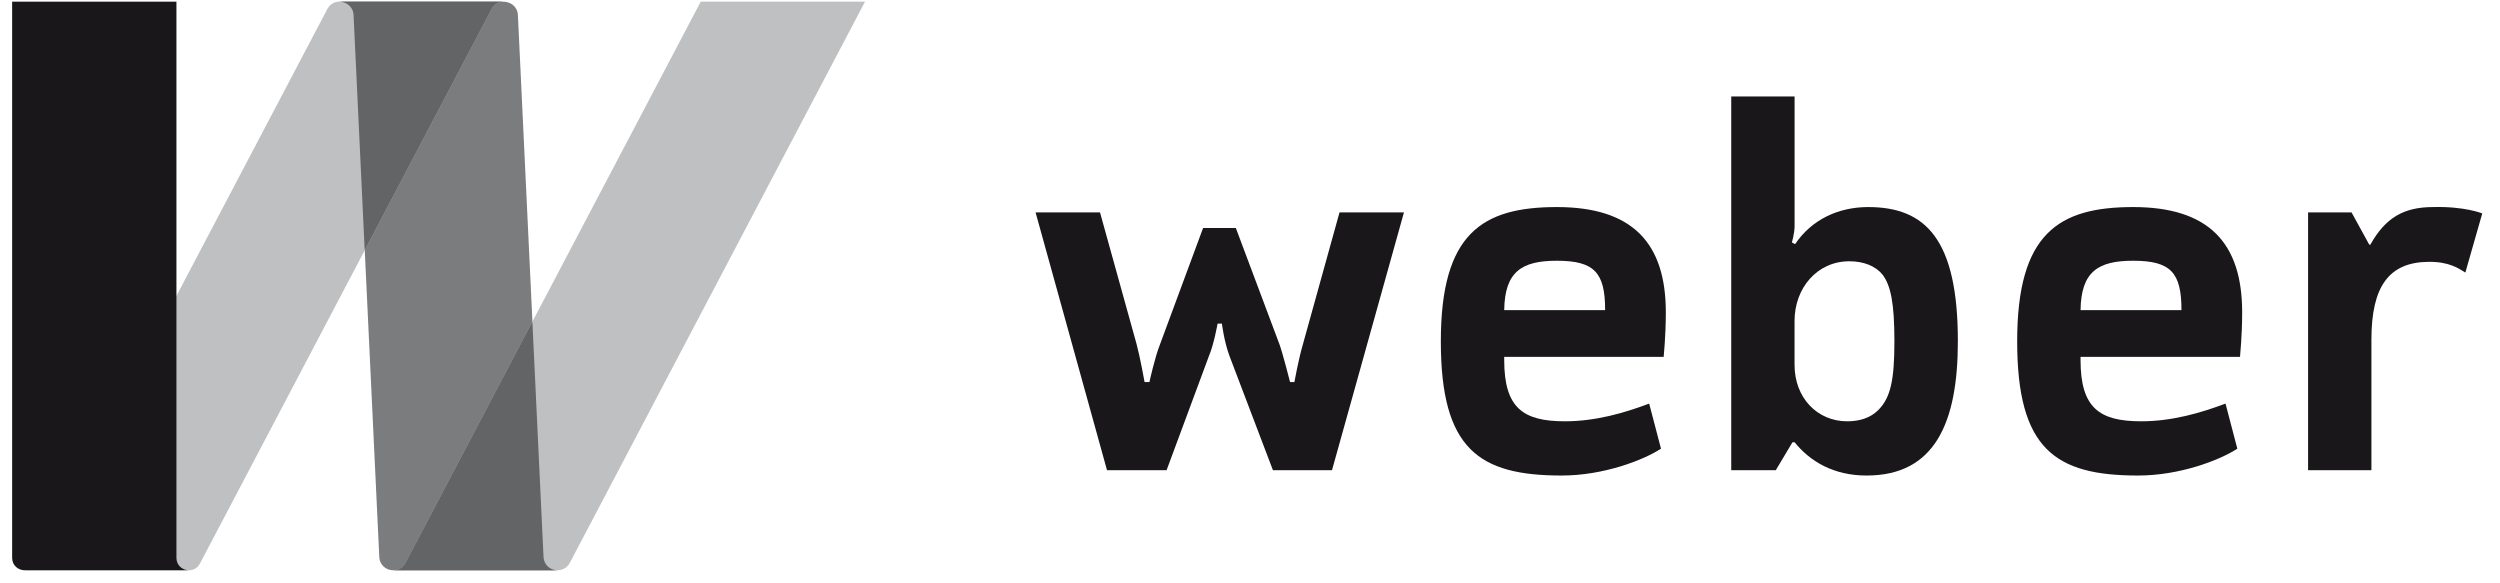 <svg width="206" height="48" viewBox="0 0 206 48" fill="none" xmlns="http://www.w3.org/2000/svg">
<path d="M107.367 28.344C107.012 29.539 106.657 31.485 106.657 31.485H106.302C106.302 31.485 105.683 29.051 105.418 28.344L101.833 18.787H99.135L95.596 28.344C95.154 29.449 94.712 31.485 94.712 31.485H94.314C94.314 31.485 93.959 29.493 93.651 28.344L90.641 17.504H85.332L91.217 38.742H96.128L99.623 29.318C100.022 28.391 100.33 26.664 100.33 26.664H100.685C100.685 26.664 100.862 28.123 101.304 29.318L104.889 38.742H109.757L115.685 17.504H110.376L107.367 28.344Z" fill="#1A171B"/>
<path d="M128.282 17.062C122.132 17.062 118.725 19.232 118.725 28.123C118.725 37.015 121.865 39.184 128.681 39.184C132.088 39.184 135.362 37.946 136.866 36.971L135.892 33.255C133.9 34.008 131.513 34.715 128.945 34.715C125.494 34.715 123.947 33.61 123.947 29.67V29.406H137.087C137.087 29.318 137.264 27.725 137.264 25.733C137.264 20.025 134.522 17.062 128.282 17.062ZM123.947 25.556C123.99 22.369 125.406 21.485 128.282 21.485C131.379 21.485 132.263 22.459 132.263 25.556H123.944H123.947Z" fill="#1A171B"/>
<path d="M153.933 17.062C151.5 17.062 149.287 18.08 147.917 20.116L147.653 19.982C147.653 19.982 147.874 19.185 147.874 18.656V7.95H142.654V38.742H146.327L147.699 36.442H147.877C149.159 38.036 151.107 39.184 153.805 39.184C159.423 39.184 161.328 34.849 161.328 28.123C161.328 19.717 158.673 17.062 153.939 17.062H153.933ZM154.774 33.785C154.111 34.447 153.224 34.715 152.206 34.715C149.729 34.715 147.871 32.767 147.871 30.069V26.44C147.871 23.741 149.729 21.529 152.383 21.529C153.579 21.529 154.553 21.927 155.125 22.634C155.788 23.517 156.099 24.933 156.099 28.12C156.099 31.307 155.788 32.767 154.774 33.785Z" fill="#1A171B"/>
<path d="M175.772 17.062C169.623 17.062 166.215 19.232 166.215 28.123C166.215 37.015 169.355 39.184 176.171 39.184C179.579 39.184 182.853 37.946 184.356 36.971L183.382 33.255C181.39 34.008 179.003 34.715 176.435 34.715C172.984 34.715 171.437 33.61 171.437 29.67V29.406H184.577C184.577 29.318 184.754 27.725 184.754 25.733C184.754 20.025 182.012 17.062 175.772 17.062ZM171.437 25.556C171.481 22.369 172.897 21.485 175.772 21.485C178.869 21.485 179.753 22.459 179.753 25.556H171.434H171.437Z" fill="#1A171B"/>
<path d="M200.493 17.062C198.06 17.062 196.556 17.946 195.318 20.159H195.227L193.768 17.504H193.593H190.186V38.742H195.405V27.989C195.405 23.564 196.87 21.613 200.095 21.575C201.799 21.555 202.587 22.11 203.145 22.459L204.538 17.586C204.538 17.586 203.096 16.993 200.493 17.062Z" fill="#1A171B"/>
<path d="M45.931 46.991C45.373 46.991 44.823 46.578 44.791 45.895L42.675 1.236C42.64 0.526 42.05 0.14 41.474 0.14H27.936C28.511 0.14 29.102 0.526 29.136 1.236L31.253 45.895C31.285 46.578 31.835 46.991 32.393 46.991H45.931Z" fill="#7B7C7E"/>
<path d="M71.278 0.137L46.955 46.372C46.728 46.802 46.33 46.988 45.929 46.988H32.391C32.792 46.988 33.19 46.802 33.417 46.372L57.74 0.137H71.278Z" fill="#BFC0C1"/>
<path d="M41.471 0.137C41.093 0.137 40.721 0.343 40.506 0.753L16.471 46.442C16.273 46.817 15.927 46.991 15.581 46.991H2.043C2.389 46.991 2.735 46.82 2.933 46.442L26.968 0.753C27.183 0.343 27.558 0.137 27.933 0.137H41.471Z" fill="#BFC0C1"/>
<path d="M44.787 45.892L43.868 26.504L33.415 46.372C33.188 46.803 32.79 46.989 32.389 46.989H45.927C45.369 46.989 44.819 46.576 44.787 45.892Z" fill="#636466"/>
<path d="M29.133 1.236L30.051 20.624L40.505 0.753C40.72 0.343 41.095 0.137 41.47 0.137H27.932C28.507 0.137 29.098 0.523 29.133 1.233V1.236Z" fill="#636466"/>
<path d="M15.387 46.974C14.937 46.892 14.538 46.529 14.538 45.965V24.378V0.14H1V45.965C1 46.61 1.52 46.991 2.044 46.991H15.582C15.518 46.991 15.451 46.986 15.387 46.974Z" fill="#1A171B"/>
</svg>
